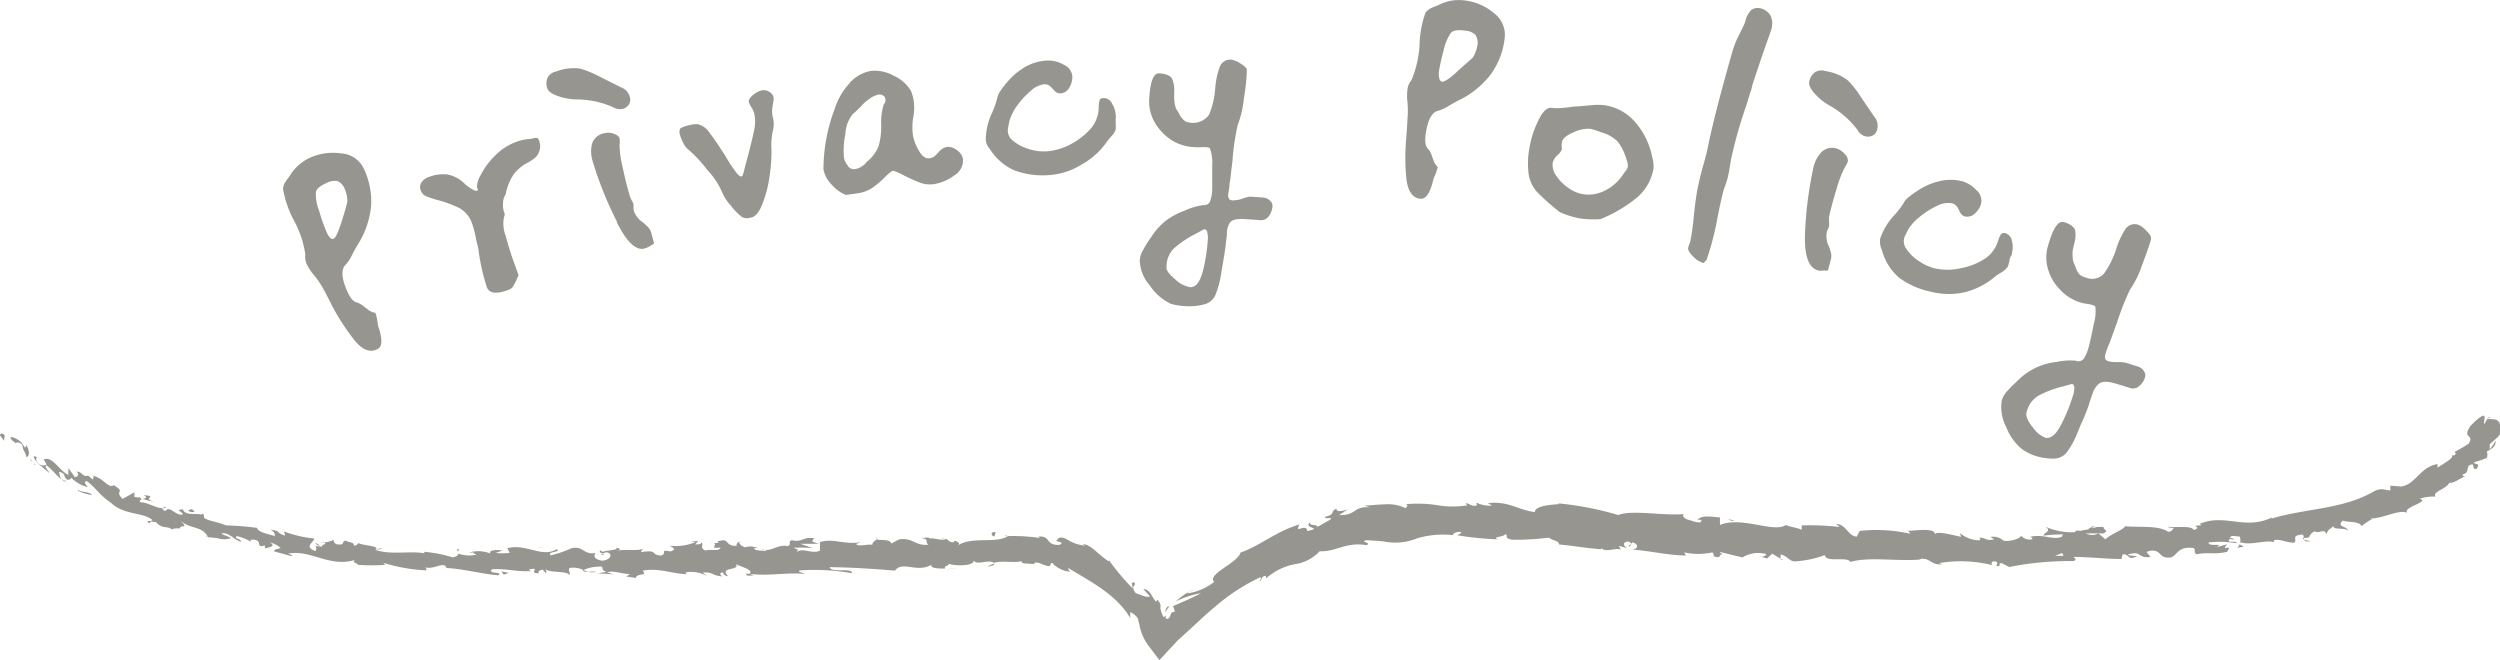 <svg xmlns="http://www.w3.org/2000/svg" viewBox="0 0 178 46.98"><defs><style>.cls-1{fill:#96958f;}</style></defs><title>page_h1_policy</title><g id="レイヤー_2" data-name="レイヤー 2"><g id="レイヤー_1-2" data-name="レイヤー 1"><g id="h1_sub" data-name="h1 sub"><path class="cls-1" d="M0,31c0-.13.16-.22.34,0l-.06.38Z"/><path class="cls-1" d="M1.88,31.67c.15.3.31.76,0,.88-.09-.45-.23-.38-.29-.88-.19-.2-.44-.21-.48-.09,0-.12-.38-.21-.36-.47a1.32,1.32,0,0,1,1,.74C1.89,31.85,1.86,31.78,1.88,31.67Z"/><path class="cls-1" d="M26.73,39.11h0Z"/><path class="cls-1" d="M43,39.51c-.12,0-.17,0-.17-.07S43,39.48,43,39.51Z"/><path class="cls-1" d="M45.73,39.11h-.17A.17.17,0,0,1,45.73,39.11Z"/><path class="cls-1" d="M26.73,39.11l.44-.07C27.19,39.15,27,39.1,26.73,39.11Z"/><path class="cls-1" d="M4.58,34.3a.81.81,0,0,1-.18-.19l.19.14Z"/><path class="cls-1" d="M19.7,37.88h-.12c0-.05,0-.1-.08-.16Z"/><path class="cls-1" d="M14.43,36.57c.11,0,.08.3.09.43a.45.45,0,0,0-.2-.27A.36.36,0,0,1,14.43,36.57Z"/><path class="cls-1" d="M6.2,33.88l-.12-.12Z"/><path class="cls-1" d="M23.59,38.42l.05-.1A.12.12,0,0,1,23.59,38.42Z"/><path class="cls-1" d="M173.57,35.31Z"/><path class="cls-1" d="M177.31,29.68l-.05.08h-.15Z"/><path class="cls-1" d="M50.79,38.62Z"/><path class="cls-1" d="M93.36,37.14c-.46.39,1,.09.22.56C93.65,37.56,92.77,37.51,93.36,37.14Z"/><path class="cls-1" d="M4.73,34.34l.19.12A.76.76,0,0,1,4.73,34.34Z"/><path class="cls-1" d="M93.6,37.74h0l-.07,0Z"/><path class="cls-1" d="M62.47,38.23a.24.24,0,0,1-.11.13A.36.36,0,0,1,62.47,38.23Z"/><path class="cls-1" d="M53.78,39.07,54,39A.79.79,0,0,1,53.78,39.07Z"/><path class="cls-1" d="M67,38.35a.58.58,0,0,1,.32,0h0A.31.31,0,0,0,67,38.35Z"/><path class="cls-1" d="M71.74,38.1l-.09.06H71.5Z"/><path class="cls-1" d="M159.3,39a1,1,0,0,0,.18-.28C159.44,38.89,160.18,38.87,159.3,39Z"/><path class="cls-1" d="M4.66,34.16a.16.16,0,0,0,.07.18l-.14-.09S4.61,34.17,4.66,34.16Z"/><path class="cls-1" d="M67.35,40.54l.74-.08A6,6,0,0,1,67.35,40.54Z"/><path class="cls-1" d="M125.25,39.62h.17A.25.25,0,0,1,125.25,39.62Z"/><path class="cls-1" d="M70.3,40.37a1.41,1.41,0,0,1,.42-.22.09.09,0,0,1,.08.07Z"/><path class="cls-1" d="M164.55,38.52c-.72.15-.41-.29-.6-.46-.87.06-.35.34-.6.58-.55,0-1-.27-1.42-.19,0,.07-.09.1,0,.16-.61-.2-1.68.25-2.39,0a.36.36,0,0,0-.07.1.74.74,0,0,0,0-.51c-.31,0-.61-.14-.7.1a.42.42,0,0,1,.32.13l-.34-.06c-.27.38.47.06.5.31a7.22,7.22,0,0,0-2-.06c-.07.35,1.19,0,.55.35l.77-.22c-.53.6.46-.1,0,.54-1,.22-1.17,0-2.18.17-.26-.16,0-.28-.21-.44-1.47-.19-1.06,1-2.17.61-.29-.2-.44-.62-1.18-.33l.29.36c-1,.11-.6-.5-1.63-.17.2.13.79.07.64.12-.65.34-.49-.18-1-.14l-.08.33c-1.06,0-2.24-.14-3.42-.15.08.1.28.18,0,.3a22,22,0,0,0-4.57.42l-.55-.28c-.13,0-.23.14-.1.19-.55.13,0-.18-.3-.29s-.41.18-.21.26a9.33,9.33,0,0,0-3.83-.16l.21.08c-.82.12-.92-.59-1.66-.33h.13c-1.75.14-3.66-.22-5,.17-.23-.43-1.74.09-1.82-.49a7.17,7.17,0,0,1-2.15.45c-.37,0-.53-.4-1-.49v.3l-.6-.36-.36.34-.43-.11c.17,0,.38-.11.36-.2a2.13,2.13,0,0,0-1.69.24l-1.59-.39c0,.13.3.19.51.29-.84-.39-.19.3-1,0,.11-.06,0-.19-.06-.26a4.63,4.63,0,0,1-2,0l.11.22c-1.19,0-2.48-.32-3.81-.42.49-.06.41-.44,0-.51l-.18.31c-.24-.22.42-.08-.08-.37-.49,0-.37.34-.09.47l-.59-.16c0,.09.1.15.12.28-.23-.22-1.06.24-1.39-.13v.09c-1.32-.11-2-.26-3-.34,0-.28-.42-.25-.73-.49a19.24,19.24,0,0,1-2.63.15c-.66-.16-.18-.24-.48-.41-.06.24-1,.18-.52.38a21.6,21.6,0,0,1-2.89-.29c.16-.1.34-.14.25-.23-.27-.05-.6.11-.56.23h.07a6.45,6.45,0,0,0-2.62.22,4.16,4.16,0,0,1-2.34.23h.07c-.44-.05-.88-.07-1.32-.1-.59.13.38.14,0,.36-1.48-.26-2.16.48-3.35.43a3,3,0,0,1-1.82.93,4.35,4.35,0,0,0-2,1V41c-.34,0-.27.27-.45.41,0-.13.22-.3,0-.29a14,14,0,0,0-3.19,2.09c-.51.42-1,.87-1.47,1.32l-.18.16-.26.24-.73.66L82.55,47l-.65-.86a3.61,3.61,0,0,1-.78-1.68,1.29,1.29,0,0,0-.08-.28A.41.41,0,0,0,81,44a1.36,1.36,0,0,0-.53-.42V44c-1-1.71-2.94-2.65-4.43-3.57.07.11,0,.2.2.27a1.63,1.63,0,0,1-.8-.22c-.26-.14-.48-.31-.47-.39-.27,0-.1.16-.27.22-.37,0-.87-.42-1.08-.19a.61.61,0,0,0,.15.1c-.17-.15-1.19,0-1-.26-.72.14-1.43-.07-2,.12-.41-.29-1.29.23-1.44-.2.08.44-1.32.44-1.81.25.17.13-.41.17-.21.35-.54,0-1.06,0-1-.27-1,.61-2.06-.31-2.59.42-1.64-.14-3.17-.23-4.64-.25.07.45,1.62,0,1.58.43A15.51,15.51,0,0,0,57,40.61c-.36.08.21.18.33.25-1.39-.11-2.69.17-3.93,0a1.38,1.38,0,0,0,.28.11c-.25,0-.57.09-.55-.12h.24c.37-.32-1-.58-1-.74.44.58-1.22.19-.53.91-.17,0-.37-.12-.34-.26-.24,0-.31.13-.06.28-.88-.08-.57-.31-1.37-.28,0,.1.17.13.25.24a2.34,2.34,0,0,0-1.49-.25c0,.06,0,.14.17.13-1.16,0-2-.47-3.24-.25.38.42-.43.15-.49.52l-.68-.1.27-.18c-.6,0-1.13-.26-1.64-.13l.44.15-1.12-.07.65-.1c-.61-.19.06-.47-.74-.36a2.3,2.3,0,0,0-.9.23h0a1.66,1.66,0,0,0-1-.15c-.12.12.09.41,0,.49-.29-.32-1.4-.1-1.76-.44.12.08.13.28.08.32l-.24-.26c-.27.08-.31.12-.27.27-.84,0,.26-.47-.72-.27.08,0,0,.06.2.1-1,.1-1.91-.21-2.83-.11-.28.37.8.12.48.42-1.31-.1-2.71-.52-3.93-.52h.23c-.15-.54-1,.21-1.59-.08.16,0,.19.31.15.25a12.36,12.36,0,0,1-3.07-.54l.15.15a15.37,15.37,0,0,1-1.92,0c-.15-.16-.46-.17-.25-.35-1.8.56-3.19-.79-4.78-.44.19,0,.41.19.27.17l-1.26-.35c.15-.21.19-.1.49-.24a1.68,1.68,0,0,0-.79-.39c.54.27-.07.36-.34.43.05-.06,0-.15,0-.22-.75.26,0-.48-1-.4v.13a3.25,3.25,0,0,0-1-.39c-.2.21.34.19.31.4-.51-.11-.88-.73-1.41-.58.2.12.51.2.71.32a1.5,1.5,0,0,1-1,0h0l-.9-.09h.24c-.45-.82-1.25-.5-2-1.19.7.67.07.28,0,.59-.24,0-.6,0-.53.11-.33-.35-.72,0-1.18-.58-.05.08-.43-.14-.42.12-.49-.25.19-.11.18-.25-.68-.57-2-.32-2.95-1.22-.88-.6-1-1-1.71-1.54-.36,0,.08.43.08.43A2.47,2.47,0,0,1,5.06,34c0,.13-.08.14-.26.16-.34-.22-.06-.44-.59-.57a1.45,1.45,0,0,0,.15.54c-.37-.31-.67-.72-1.05-1-.19.07.12.36.22.55-.44-.34-1.14-.89-1.13-1.21l.34.11c-.16-.12-.2.14-.12.26.29.44.63.29.7.22l-.21-.34c.59-.3,1.12.8,1.76,1.1l0-.49.46.64c.17,0,.37-.18.11-.4.52.06.31.33.79.32.06,0,0,0,0-.07l.37.33c0-.12.2-.23-.08-.31.86.18,1.12.89,1.54.74l0-.06c1,.61,0,.34.67,1l.84-.47v.33c.12,0,.36.1.36,0,.35.37-.12.1.06.38.64,0,1.5.69,1.78.28.13.29-.59,0,0,.35.34-.44.66.33,1.25.25-.08-.29-.61-.31,0-.38.18.52,1,.22,1.45.42-.08.37.91.42,1.63.73a19.62,19.62,0,0,1,2.17.17v-.06c.06.39.79.48,1.3.65,0-.21-.06-.31-.32-.47l.49.11a1,1,0,0,0,.56.32l-.08-.29a8.31,8.31,0,0,0,2.15.5c0,.26-.79.59.1.9.05-.13.12-.36-.12-.45a.82.82,0,0,0,.43.12l-.35-.22c.4,0,.17.22.49.24,0-.2.25-.11.23-.27s-.28,0-.39-.05a1.74,1.74,0,0,0,1-.18.28.28,0,0,0,.22.32c.67.1.26-.21.66-.26.15.16.58.07.56.36.2,0,.25-.11.33-.18.33.19,1.61.19,1.19.48h0c1.11.38,2.37.06,3.49.24v-.1a9.42,9.42,0,0,1,2,.39c.19,0,.48-.15.4-.27a2.37,2.37,0,0,0,1.32.08c-.51-.19.18-.15-.53-.15a2.33,2.33,0,0,1,1.54.08c-.24-.26.51-.3.82-.22l-.47.17a5.46,5.46,0,0,0,1,0l-.17-.34c1.37-.35,2.47.72,3.52.07.35.24-.75.16-.43.44a7.94,7.94,0,0,0,1.49-.51c.86-.18.8.48,1.71.35-.11.12-.22.43.46.54.63-.05.77-.5.37-.59-.15,0-.22,0-.21.07-.21,0-.48-.09-.23-.22l.08.12c.31-.13,1.18-.12,1-.31.47.11.21.19-.14.25.8-.17,1.25,0,2.09-.14-.13.06-.25.21-.12.2,1.22-.17.54.22,1.38.25.46-.19-.18-.43.65-.29.52-.14.1-.32-.1-.41a3.66,3.66,0,0,0,1.85-.24l-.4-.09a2.22,2.22,0,0,0,.63,0l-.22.24c.24,0,.44,0,.43-.15.24.15-.18.4.31.59.32-.13,1,.1,1.06-.22-1,.14.1-.32-.73-.34a1.42,1.42,0,0,0,.58,0s0-.07-.09-.08c1-.32.44.34,1.41.3-.13-.17.22-.35.38-.32-.39,0-.17.31.19.43.62-.17.69.07,1,0l-.37.08c.14.17.45.14.89.18,0-.14-.4-.08-.25-.15.5.29,1.09-.37,1.77-.19.31-.13,0-.33.29-.43.77.19.81-.28,1.61-.13-.21.25-.26.19.32.39l-1.31,0,.87.31A9.62,9.62,0,0,0,56.5,39c.41.18.36.12.18.33.52-.39,1.08.15,1.7-.12V38.6c.93-.31,1.69.21,2.95,0l-.38.13c.17.22.75,0,1.16.06,0-.19.18-.28.35-.41,0,.15.9-.07,1,.32l.54-.29c1-.17,1.15.49,2.11.37-.31-.2.12-.37-.52-.48.31,0,.6-.08.61.06.17-.13.89.21,1.18,0,.13.08.19.28.55.24v-.1s.56.1.26.34c1-.67,2.73-.11,3.57-.67A12.78,12.78,0,0,1,74,38.3c0-.06,0-.1-.13-.09,1-.11.5.61,1.54.59.59-.19-.51-.29-.15-.33.13-.3.46-.22.82,0a2.84,2.84,0,0,0,1.16.38l-.15-.1c.61,0,1.12.79,1.87,1.22v-.08a16.84,16.84,0,0,0,1.68,2c0-.36-.18-.35.1-.44.25.28-.34.24.14.79.26.06.73.35,1,.22l-.48-.52c.51,0,.64.67.92.9l.08-.14c.19.22.2.27.22.35a1.13,1.13,0,0,1,0,.26,2,2,0,0,0,.23.64,1.61,1.61,0,0,0,.19-.13l-.06.2c.18.1.28,0,.34-.18s.08-.27.33-.28a1.87,1.87,0,0,0-.13-.4c.36-.17,1.35-.57,2-.93a6.67,6.67,0,0,0-1.8.59C84,42.55,84.75,42,85,42c-.14.06-.37.11-.46.25a4,4,0,0,0,1.91-.82c-.54-.55,1.64-1.31,1.88-2.09,1.37-.47,2.51-1.5,4.19-2-.39.76.48-.15.56.47.38-.08.51-.14.54-.19L94.71,37c.25-.23-.39,0-.38-.19.84-.24.3-.32.83-.61-.07.25.36.23.83.06-.21.12-.42.27-.64.41,1.24.06,1-.67,2.2-.54L97.14,36c.32,0,.9-.08,1.47-.09a2.84,2.84,0,0,1,1.46.27c.1-.08.24-.26,0-.28a9.09,9.09,0,0,1,2.33.08,6.47,6.47,0,0,0,2.06,0l-.11-.15c.28,0,.48.29.82.14,0-.06-.11-.15,0-.16a2.19,2.19,0,0,0,1.07.19l-.3-.17c1.43-.19,2.16.49,3.34.63,0-.44,1.13-.53,1.69-.56v-.06a22.82,22.82,0,0,1,4.25.83c1-.39,3.19.07,4.71-.07-.24.06,0,.35.28.41s1,.39.92,0h-.26c.31-.37,1-.2,1.59-.17v.54c1.53-.65,3.84.59,4.69,0,.35.15.79.18,1.13.34v-.31a18.76,18.76,0,0,1,2.7.11l-.24-.21c.69,0,.83.85,1.46.9l.21-.41A11.08,11.08,0,0,1,136,38a.26.26,0,0,0-.25-.2c.56,0,2.17-.28,2,.3,0-.37,1.24,0,1.88.12l-.09-.27a2.23,2.23,0,0,0,1.33.52c.19,0,.16-.23-.09-.15.61-.15.49.25,1.21.08l-.27-.17a1.1,1.1,0,0,1,.92.26c.39.1,1.18-.11,1.26-.35a.8.8,0,0,0,.81.25c0-.1-.09-.15-.16-.17,1-.22,1.55.26,2.26,0a.18.18,0,0,1,.12-.17c-.83,0-1.5.09-1.43.1,0-.25.65-.32.11-.66a4.52,4.52,0,0,0,2.11.4l.09-.09h-.07a.9.9,0,0,1,.4,0,2.54,2.54,0,0,1,.55-.1c.05-.22.75-.16,1.08-.19,0,.28.42.21,0,.47h-1.26a1,1,0,0,0,.9,0l.49.42c.44-.41,1.3-.68,1.4-.93,1,.09,2.39-.08,3.07.39.29,0,.32-.19.42-.28-.18,0-.38,0-.46-.08.58.09,1.7-.11,1.87.24.7-.24-.44-.29.55-.34l-.13-.1c1.86-.79,3.29.56,5.32-.55-.14.07-.2.11-.22.18,2.36-.73,5.1-.66,7.26-1.92.61-.32.75-.11,1.21-.09v-.34l.78.06c1.06-.17,1.3-1.37,2.58-1.6v.26c.37-.26,1.26-.73,1-.88,0,0,.24.07.3-.13l-.08-.12a9.7,9.7,0,0,0,1-.58c.44-.73-.5-.29.11-1.24.26-.29.91-.9,1-.72s-.09.47,0,.56l.23-.38c.45.1,1.1-.18.86,1.17a7.08,7.08,0,0,1-.7.64V32a6.26,6.26,0,0,0,.43-.62c0,.48-.37.61-.64.77a.64.64,0,0,1,0,.45,6.1,6.1,0,0,1-.91.31c0,.21.52,0,.18.47-.42.11,0-.55-.56-.22-.17.4,0,.48-.44.63,0,.13.14.14.32.06-.42.15-1,.62-1.25.51-.2.46-1.22.63-1,1a3.12,3.12,0,0,0-1.13.15c.83.21-1.24.59-.87,1-.63-.26-1.75.43-2.66.41,0,0,.17.07.23,0a4.55,4.55,0,0,0-.83.54c-.16-.37-.91-.25-1.35-.39-.48.51.45.37.36.76,0-.31-1.07-.06-1-.37-.4.33-.36.21-.51.57-.19-.46-.44,0-.86-.2-.59.37-.08.47-.8.47C163.89,38.47,164.55,38.52,164.55,38.52Zm-18.26,1.06h.61c0-.1,0-.2-.16-.19.08,0-.25.11-.45.2Zm2.86-2.09c-.22,0-.29,0-.32.1a2.54,2.54,0,0,1,.39,0h0l-.07-.09Z"/><path class="cls-1" d="M149.57,37.85h.09l-.13.07-.08-.08Z"/><path class="cls-1" d="M26.53,39.14Z"/><polygon class="cls-1" points="126.81 39.87 126.82 39.8 126.94 39.87 126.81 39.87"/><path class="cls-1" d="M18.74,39h0Z"/><path class="cls-1" d="M15.44,38.27H15A3.84,3.84,0,0,1,15.44,38.27Z"/><path class="cls-1" d="M12.9,37.74v-.13h0Z"/><path class="cls-1" d="M53.69,41h.09C54.05,41,53.86,41,53.69,41Z"/><path class="cls-1" d="M41.5,40.58a3,3,0,0,0,.39.13C41.68,40.72,41.51,40.72,41.5,40.58Z"/><polygon class="cls-1" points="67.27 40.55 67.27 40.55 67.34 40.54 67.27 40.55"/><path class="cls-1" d="M42.46,40.72a1.37,1.37,0,0,1-.57,0A1.82,1.82,0,0,1,42.46,40.72Z"/><path class="cls-1" d="M2.55,33.12l-.12-.06V33Z"/><path class="cls-1" d="M2.44,33l-.1-.11C2.4,32.94,2.44,33,2.44,33Z"/><path class="cls-1" d="M2.13,32.68l.21.22C2.25,32.85,2.14,32.77,2.13,32.68Z"/><path class="cls-1" d="M5.62,34.76v.11A.2.2,0,0,1,5.62,34.76Z"/><path class="cls-1" d="M6.55,35.24a3.09,3.09,0,0,1-1-.3v-.08C5.7,35.06,6.42,35,6.55,35.24Z"/><path class="cls-1" d="M11,35.75l-.84-.22c.18-.05.41-.11.06-.28C11.37,35.35,10,35.42,11,35.75Z"/><path class="cls-1" d="M13.59,36.46c-.42-.18.05-.15.05-.22C13.89,36.42,13.94,36.47,13.59,36.46Z"/><path class="cls-1" d="M32.56,39.34v-.26C32.87,39.14,32.52,39.18,32.56,39.34Z"/><polygon class="cls-1" points="36.22 40.78 35.87 40.92 35.7 40.69 36.22 40.78"/><polygon class="cls-1" points="38.43 39 38.28 38.96 38.88 39.06 38.43 39"/><path class="cls-1" d="M70.89,37.89l-.09.31C70.56,38.17,70.49,37.82,70.89,37.89Z"/><path class="cls-1" d="M82.94,43.58c.09-.27.17-.47.31-.39C83.14,43.31,83,43.57,82.94,43.58Z"/><polygon class="cls-1" points="123.28 37.08 123.01 36.95 123.53 37.08 123.28 37.08"/><path class="cls-1" d="M25.12,24.07a15.83,15.83,0,0,1-1.45-2.25c-.35-.7-.57-1.11-.65-1.25a6.42,6.42,0,0,0-.68-1,3.4,3.4,0,0,1-.49-.74,1.24,1.24,0,0,1-.11-.71,7.18,7.18,0,0,0-.81-2.42,7.37,7.37,0,0,1-.78-2.26,1.08,1.08,0,0,1,.23-.57c.13-.19.21-.29.24-.33a3.25,3.25,0,0,1,1.43-1.3,4,4,0,0,1,2.23-.32A1.91,1.91,0,0,1,25.9,12a5.44,5.44,0,0,1,.52,2.7,6.29,6.29,0,0,1-.94,2.71c-.09.15-.23.38-.39.7a3,3,0,0,1-.5.76c-.32.33-.27,1,.16,1.92.21.46.43.71.68.75a1.7,1.7,0,0,1,.55.34,1.73,1.73,0,0,1,.24.18,1.13,1.13,0,0,0,.43.2c.05,0,.08,0,.09.05a3.09,3.09,0,0,1,.13.56,2.42,2.42,0,0,0,.13.57c.24.8.2,1.28-.13,1.42C26.3,25.15,25.72,24.88,25.12,24.07ZM23.75,17c.14-.06.32-.44.54-1.12s.37-1.19.44-1.53a2.23,2.23,0,0,0-.18-.88,1,1,0,0,0-.52-.58,1.27,1.27,0,0,0-.8.15c-.48.21-.73.44-.74.68A3.1,3.1,0,0,0,22.72,15a12.34,12.34,0,0,0,.52,1.49Q23.5,17.1,23.75,17Z"/><path class="cls-1" d="M34.66,20.44a14.52,14.52,0,0,1-.58-2.56c0-.18-.12-.5-.2-.94a6.77,6.77,0,0,0-.26-1,2,2,0,0,0-.88-1.11,8.46,8.46,0,0,0-1.52-.57,6.88,6.88,0,0,1-.88-.29.67.67,0,0,1-.36-.36A.62.62,0,0,1,30,13a1,1,0,0,1,.51-.39,2.86,2.86,0,0,1,1.33-.19A2.41,2.41,0,0,1,33,13a2.29,2.29,0,0,0,.49.39c.23.16.38.22.47.19s.08-.11,0-.25a1.66,1.66,0,0,1,.27-.87,5.15,5.15,0,0,1,1-1.36,4.09,4.09,0,0,1,1.53-1,3.25,3.25,0,0,1,.89-.2,1.35,1.35,0,0,0,.37-.07.5.5,0,0,1,.23,0,.17.17,0,0,1,.11.13,1.08,1.08,0,0,1,0,.9,1,1,0,0,1-.29.4,5.5,5.5,0,0,1-.47.31,2.93,2.93,0,0,0-1,.81A3.72,3.72,0,0,0,36,13.85a1,1,0,0,0-.18.58,1.54,1.54,0,0,0,.07.67.37.37,0,0,1,0,.34A2.38,2.38,0,0,0,36,16.78c.18.67.37,1.28.56,1.81l.36,1a6.48,6.48,0,0,1-.34.72.63.63,0,0,1-.36.32Q34.92,21.13,34.66,20.44Z"/><path class="cls-1" d="M39,5.51a.89.89,0,0,1,.6-.42,3.49,3.49,0,0,1,1.68-.21,6.83,6.83,0,0,1,1.21.47l.73.37,1,.5a1,1,0,0,1,.62.67.63.63,0,0,1-.06.54.75.75,0,0,1-.42.32,1,1,0,0,1-.72-.12A6.37,6.37,0,0,0,41,7.08a4.21,4.21,0,0,1-1.22-.22c-.48-.16-.75-.35-.82-.59A1,1,0,0,1,39,5.51Zm4.94,10.3a25.86,25.86,0,0,1-1.72-4.26,2.35,2.35,0,0,1-.07-1.3,1.09,1.09,0,0,1,.81-.75,1.16,1.16,0,0,1,.68,0c.27.09.43.2.47.35a1.56,1.56,0,0,1,0,.49,7.32,7.32,0,0,0,.23,1.6c.17.81.34,1.48.5,2a1.48,1.48,0,0,0,.13.31,1.31,1.31,0,0,1,.13.29.79.79,0,0,1,0,.25,1.11,1.11,0,0,0,.05.28,1.64,1.64,0,0,0,.65.78l.27.25a1,1,0,0,1,.3.47l.2.77s-.13.09-.26.16a1.6,1.6,0,0,1-.35.17C45.34,17.91,44.64,17.28,43.91,15.81Z"/><path class="cls-1" d="M52.81,15.44a4.31,4.31,0,0,1-.78-.81,3.11,3.11,0,0,1-.6-.91,5.57,5.57,0,0,0-1.06-1.61,9.75,9.75,0,0,0-1.44-1.53,1.57,1.57,0,0,1-.32-.48,3.66,3.66,0,0,1-.23-.61c0-.19,0-.31.11-.38a2.7,2.7,0,0,1,.6-.2,2,2,0,0,1,.57-.07,1.39,1.39,0,0,1,.87.63c.3.38.68.95,1.15,1.69a10.31,10.31,0,0,0,.76,1.15q.29.36.42.21l.09-.26c.11-.45.21-.82.29-1.11.22-.83.37-1.46.46-1.91a2.73,2.73,0,0,0,0-1.17,1.41,1.41,0,0,0-.2-.43,1.48,1.48,0,0,1-.19-.4c0-.13.07-.29.3-.47a1.67,1.67,0,0,1,.56-.32.75.75,0,0,1,.69.15.53.53,0,0,1,.22.51L55,7.6a2,2,0,0,0,.05.86,1.83,1.83,0,0,1,0,.76,4.91,4.91,0,0,0-.12,1.48,12,12,0,0,1-.13,1.8,8.53,8.53,0,0,1-.51,2c-.23.61-.54,1-.9,1A.7.7,0,0,1,52.81,15.44Z"/><path class="cls-1" d="M65.49,13a12,12,0,0,1-1.23-.56,4.43,4.43,0,0,0-.64-.28c-.14,0-.34.18-.63.47a6.22,6.22,0,0,1-.89.75,2.51,2.51,0,0,1-1.09.39l-.78.11a2.65,2.65,0,0,1-1-.72,2.08,2.08,0,0,1-.6-1.11,12.19,12.19,0,0,1,.81-4.32,4.74,4.74,0,0,1,1-1.75A2.61,2.61,0,0,1,62,5.05a2.75,2.75,0,0,1,1.61.33,2.77,2.77,0,0,1,1.25,1.09,3,3,0,0,1,.22.94A3.58,3.58,0,0,1,65,8.48,4.57,4.57,0,0,0,65,9.63a3.35,3.35,0,0,0,.42,1.09c.23.4.48.59.76.55a.76.76,0,0,0,.43-.21c.12-.11.18-.18.2-.2a1.07,1.07,0,0,1,.6-.4,1,1,0,0,1,.72.23,1,1,0,0,1,.43.61,1.23,1.23,0,0,1-.62,1.19,3.24,3.24,0,0,1-1.44.62A2.05,2.05,0,0,1,65.49,13Zm-5.11-1.17a.5.5,0,0,0,.5.21,1.16,1.16,0,0,0,.46-.18,1.27,1.27,0,0,0,.38-.34,2.75,2.75,0,0,0,.84-1.12,5.13,5.13,0,0,0,.18-1.54,4.51,4.51,0,0,1,.17-1.4,1,1,0,0,0,.12-.2.45.45,0,0,0,0-.23.3.3,0,0,0-.16-.23.42.42,0,0,0-.31-.07,1.7,1.7,0,0,0-.67.32,2.85,2.85,0,0,0-.61.55c-.32.31-.51.49-.58.54a2.46,2.46,0,0,0-.51,1.4,5.94,5.94,0,0,0-.1,1.69A1.27,1.27,0,0,0,60.38,11.81Z"/><path class="cls-1" d="M72.22,12.13a4,4,0,0,1-1.75-1.53,1.25,1.25,0,0,1-.22-.35,1,1,0,0,1-.06-.41A4.52,4.52,0,0,1,70.65,8,6.29,6.29,0,0,0,71,7a1.37,1.37,0,0,1,.26-.57,5.56,5.56,0,0,1,.46-.59,4.81,4.81,0,0,1,1.3-1.09,3.46,3.46,0,0,1,1.56-.44,2.16,2.16,0,0,1,1.16.3,1,1,0,0,1,.61.81,1.43,1.43,0,0,1-.22.82.76.76,0,0,1-.63.41.55.55,0,0,1-.41-.18l-.32-.33A.58.58,0,0,0,74.37,6a1.67,1.67,0,0,0-1,.49,5.66,5.66,0,0,0-1,1.1,3.68,3.68,0,0,0-.51,1.06l-.09.48a.9.9,0,0,0,.33.87,3.07,3.07,0,0,0,1.09.59,3.49,3.49,0,0,0,1.23.19,4.17,4.17,0,0,0,1.81-.51,5,5,0,0,0,1.49-1.18,2.4,2.4,0,0,0,.51-1.47,2,2,0,0,1,.06-.48c0-.1.14-.15.31-.16a.65.65,0,0,1,.58.4,1.78,1.78,0,0,1,.26.81,1.1,1.1,0,0,1,0,.25,1.94,1.94,0,0,0,0,.24c0,.07,0,.16,0,.25a1.31,1.31,0,0,1,0,.28,1.19,1.19,0,0,1-.3.48l-.29.34a5.25,5.25,0,0,1-1.85,1.69,5,5,0,0,1-2.36.75A5.86,5.86,0,0,1,72.22,12.13Z"/><path class="cls-1" d="M83.36,21.63a3.73,3.73,0,0,1-1.49-1.3,2.86,2.86,0,0,1-.72-1.77,1.62,1.62,0,0,1,.23-.74,7.8,7.8,0,0,1,.58-.93,4.8,4.8,0,0,1,1-1.14A5.06,5.06,0,0,1,84.34,15a4.64,4.64,0,0,1,1.29-.39c.3,0,.49-.1.55-.35a2.66,2.66,0,0,0,.13-.87c0-.4,0-.94,0-1.63a3,3,0,0,0-.17-1.21.5.5,0,0,0-.25-.07,2.38,2.38,0,0,0-.38,0,2.54,2.54,0,0,1-.39,0A3.34,3.34,0,0,1,83.45,10a3.77,3.77,0,0,1-1.22-1.26,3,3,0,0,1-.41-1.62c.06-1.28.3-1.92.71-1.9s.8.15.92.38a2.11,2.11,0,0,1,.15,1c0,.08,0,.22,0,.42a2.61,2.61,0,0,0,.09.58,1,1,0,0,0,.17.33A2.24,2.24,0,0,1,84,8.2a1.7,1.7,0,0,0,.38.43,1.4,1.4,0,0,0,1.71-.47,5.92,5.92,0,0,0,.43-1.83,5.69,5.69,0,0,1,.33-1.58.79.79,0,0,1,.84-.5,1.71,1.71,0,0,1,.63.27c.28.17.43.32.45.43v.11q0,.66-.21,2a7.2,7.2,0,0,1-.44,1.85,18.69,18.69,0,0,0-.36,2.39c0,.25-.07.57-.11,1s-.08.66-.11.79c0,.34-.08.58-.09.73a.48.48,0,0,0,.06.33c0,.07.14.11.29.12a3.09,3.09,0,0,0,.57-.09A2.53,2.53,0,0,1,89,14l1,.07a.78.78,0,0,1,.43.22.48.48,0,0,1,.17.35,1.3,1.3,0,0,1-.26.75.65.65,0,0,1-.53.29l-1-.07c-.64-.05-1.05,0-1.23.23a1.32,1.32,0,0,0-.22.68c0,.35-.07.63-.08.83-.06.53-.14,1-.23,1.5l-.12.73a6.6,6.6,0,0,1-.4,1.44,1.19,1.19,0,0,1-.71.63,4,4,0,0,1-1.48.14A4,4,0,0,1,83.36,21.63Zm.32-1.74a2,2,0,0,0,1.07.56c.41,0,.72-.4.92-1.25A12.48,12.48,0,0,0,86,17a1.42,1.42,0,0,0-.05-.47c0-.14-.12-.21-.24-.2l-.58.32a7.27,7.27,0,0,0-1.51,1A1.79,1.79,0,0,0,83.06,19C83,19.22,83.25,19.53,83.68,19.89Z"/><path class="cls-1" d="M100.12,12.57a15.26,15.26,0,0,1,0-2.68c.06-.78.09-1.25.09-1.4a6.13,6.13,0,0,0,0-1.23,3.93,3.93,0,0,1,0-.89,1.19,1.19,0,0,1,.28-.65,7.42,7.42,0,0,0,.58-2.5A7.29,7.29,0,0,1,101.5.89,1.23,1.23,0,0,1,102,.53l.38-.15a3.15,3.15,0,0,1,1.9-.35,3.93,3.93,0,0,1,2.07.89,1.93,1.93,0,0,1,.78,1.82,5.39,5.39,0,0,1-1,2.57,6.38,6.38,0,0,1-2.22,1.81c-.16.07-.4.21-.71.39a3.06,3.06,0,0,1-.82.38c-.45.11-.74.69-.88,1.72-.06.5,0,.83.19,1a1.62,1.62,0,0,1,.29.58s.05.14.11.29a1,1,0,0,0,.26.39.14.14,0,0,1,0,.09,3.17,3.17,0,0,1-.19.55A2,2,0,0,0,102,13c-.22.81-.51,1.19-.86,1.15C100.56,14.11,100.2,13.57,100.12,12.57Zm2.57-6.75c.15,0,.5-.2,1-.67s.94-.82,1.19-1.07a2.44,2.44,0,0,0,.31-.85,1,1,0,0,0-.15-.76,1.19,1.19,0,0,0-.75-.29q-.78-.11-1,.18a3.46,3.46,0,0,0-.51,1.26,13.58,13.58,0,0,0-.34,1.54C102.44,5.58,102.5,5.79,102.69,5.82Z"/><path class="cls-1" d="M109.42,13.65a2.5,2.5,0,0,1-.58-1.25,6.21,6.21,0,0,1,.09-2.05,6.88,6.88,0,0,1,.58-1.73c.3-.64.62-1,1-.94s.9,0,1.6-.1c.37,0,.74-.06,1.12-.08a4.18,4.18,0,0,1,1.07,0,3.58,3.58,0,0,1,2.19,1.27,5.37,5.37,0,0,1,1.16,2.48,2,2,0,0,1,.08.74,3.49,3.49,0,0,1-1.24,2.13,10.29,10.29,0,0,1-2.53,1.48,7,7,0,0,1-1.49-.05,6.5,6.5,0,0,1-1.42-.45A17.1,17.1,0,0,1,109.42,13.65Zm1.39-1.13a3.2,3.2,0,0,0,.86.86,2.41,2.41,0,0,0,1,.44,2.56,2.56,0,0,0,1.56-.23,3.33,3.33,0,0,0,1.27-1.07,3,3,0,0,1,.21-.3,1,1,0,0,0,.19-.33,1.24,1.24,0,0,0-.09-.53,3.77,3.77,0,0,0-.63-1.28A2.62,2.62,0,0,0,114,9.42a4.55,4.55,0,0,0-.79-.25,2.45,2.45,0,0,0-1.17.25c-.51.21-.79.45-.83.71a1.51,1.51,0,0,0,0,.49,1.07,1.07,0,0,1-.32.43,1.09,1.09,0,0,0-.34.55A1.32,1.32,0,0,0,110.81,12.52Z"/><path class="cls-1" d="M120.54,18.25c-.25-.25-.37-.46-.34-.6a1.6,1.6,0,0,1,.08-.26,1.12,1.12,0,0,0,.08-.26c.09-.43.17-1,.25-1.83s.18-1.45.26-1.88c.12-.59.27-1.2.45-1.82s.28-1.11.35-1.46c.41-1.92,1-4.08,1.68-6.48a6.69,6.69,0,0,1,.5-1.23c.19-.38.33-.67.41-.87a1.67,1.67,0,0,1,.42-.84.77.77,0,0,1,.55-.15,1.14,1.14,0,0,1,.8.49,1.22,1.22,0,0,1,.13.82c0,.15-.1.37-.19.66q-.43,1.16-1.2,3.51a3.81,3.81,0,0,1-.19.66l-.25.82a31.84,31.84,0,0,0-1.07,3.77l-.17,1a5.88,5.88,0,0,1-.34,1.14c-.13.44-.27,1.08-.44,1.93a20.89,20.89,0,0,1-.81,3.16.6.6,0,0,0-.14.13.1.1,0,0,1-.1.06A1.62,1.62,0,0,1,120.54,18.25Z"/><path class="cls-1" d="M128.52,16.53A27.27,27.27,0,0,1,129.1,12a2.32,2.32,0,0,1,.58-1.16,1.06,1.06,0,0,1,1.07-.27,1.12,1.12,0,0,1,.57.38.63.63,0,0,1,.25.53,1.92,1.92,0,0,1-.22.44,7.6,7.6,0,0,0-.58,1.51c-.24.79-.42,1.45-.54,2a2.45,2.45,0,0,0,0,.34,2.28,2.28,0,0,1,0,.31,1.35,1.35,0,0,1-.08.24.85.85,0,0,0-.09.27,1.61,1.61,0,0,0,.18,1l.11.35a1,1,0,0,1,0,.56l-.2.76-.31,0a1.19,1.19,0,0,1-.39,0C128.75,19.06,128.45,18.17,128.52,16.53Zm.72-11.4a.91.91,0,0,1,.73-.07,3.57,3.57,0,0,1,1.57.64,6.35,6.35,0,0,1,.82,1c.26.39.42.62.46.69l.63.92a1,1,0,0,1,.21.89.63.63,0,0,1-.31.44.73.73,0,0,1-.52.07.89.89,0,0,1-.57-.45,6.43,6.43,0,0,0-2-1.75,3.93,3.93,0,0,1-1-.79c-.34-.36-.49-.67-.44-.91A1.1,1.1,0,0,1,129.24,5.13Z"/><path class="cls-1" d="M135.24,19.79a3.86,3.86,0,0,1-1.25-2,1.11,1.11,0,0,1-.12-.4,1.47,1.47,0,0,1,0-.41,4.61,4.61,0,0,1,1-1.65,6.94,6.94,0,0,0,.65-.84,1.27,1.27,0,0,1,.41-.48,5.38,5.38,0,0,1,.6-.43,4.69,4.69,0,0,1,1.56-.68,3.37,3.37,0,0,1,1.61,0,2.2,2.2,0,0,1,1,.62,1,1,0,0,1,.36.95,1.4,1.4,0,0,1-.44.72.76.76,0,0,1-.72.22.54.54,0,0,1-.34-.29c-.08-.16-.15-.29-.22-.41a.63.63,0,0,0-.38-.24,1.69,1.69,0,0,0-1.07.2,5.72,5.72,0,0,0-1.23.79,3.32,3.32,0,0,0-.79.87l-.22.44a.88.88,0,0,0,.07.93,3,3,0,0,0,.88.87,3.54,3.54,0,0,0,1.12.53,4.25,4.25,0,0,0,1.88,0,4.81,4.81,0,0,0,1.77-.71,2.36,2.36,0,0,0,.9-1.27,1.69,1.69,0,0,1,.2-.44.29.29,0,0,1,.33-.07.67.67,0,0,1,.45.55,1.68,1.68,0,0,1,0,.86c0,.07,0,.14-.08.22a1.36,1.36,0,0,0-.09.23c0,.07,0,.16-.05.25a.92.92,0,0,1-.08.27,1.28,1.28,0,0,1-.41.38l-.39.24A5.42,5.42,0,0,1,140,20.78a5.11,5.11,0,0,1-2.48,0A5.78,5.78,0,0,1,135.24,19.79Z"/><path class="cls-1" d="M144,32a3.74,3.74,0,0,1-1.16-1.6,3,3,0,0,1-.31-1.9,1.65,1.65,0,0,1,.4-.67c.2-.23.46-.48.77-.77a4.55,4.55,0,0,1,2.74-1.29,4.53,4.53,0,0,1,1.35-.09.48.48,0,0,0,.62-.21,3.33,3.33,0,0,0,.32-.82c.1-.39.22-.92.35-1.6a3.18,3.18,0,0,0,.11-1.22.49.49,0,0,0-.23-.12,2.57,2.57,0,0,0-.38-.08,2.41,2.41,0,0,1-.37-.07,3.27,3.27,0,0,1-1.49-.89,3.51,3.51,0,0,1-.9-1.5,2.88,2.88,0,0,1,0-1.67c.35-1.24.72-1.8,1.12-1.69s.74.33.81.58a2.06,2.06,0,0,1-.08,1c0,.07-.05.21-.09.41a2.36,2.36,0,0,0,0,.58.8.8,0,0,0,.09.36c.05.13.09.22.11.29a1.59,1.59,0,0,0,.27.5,1.16,1.16,0,0,0,.49.24,1.13,1.13,0,0,0,1.28-.31,6.4,6.4,0,0,0,.84-1.69,5.79,5.79,0,0,1,.67-1.46.8.8,0,0,1,.94-.3,1.73,1.73,0,0,1,.54.41c.24.23.36.41.34.52l0,.11c-.11.42-.33,1-.65,1.87a6.78,6.78,0,0,1-.85,1.71,18.6,18.6,0,0,0-.89,2.25l-.33.91c-.13.37-.22.62-.28.74a6.44,6.44,0,0,0-.25.7.55.55,0,0,0,0,.33.36.36,0,0,0,.26.17,2.39,2.39,0,0,0,.57.05,2.7,2.7,0,0,1,.64.05l.92.29a.78.78,0,0,1,.36.31.48.48,0,0,1,.09.38,1.25,1.25,0,0,1-.42.67.66.66,0,0,1-.58.17l-1-.31c-.62-.19-1-.21-1.25-.05A1.4,1.4,0,0,0,149,28c-.12.33-.21.59-.26.79-.18.5-.37,1-.57,1.4l-.28.69a6.26,6.26,0,0,1-.72,1.31,1.19,1.19,0,0,1-.83.46,4.06,4.06,0,0,1-1.47-.21A3.6,3.6,0,0,1,144,32Zm.7-1.63a2,2,0,0,0,.91.79c.4.11.8-.23,1.18-1a12.1,12.1,0,0,0,.84-2.11,1.53,1.53,0,0,0,.06-.46c0-.15-.07-.24-.18-.25l-.64.18a7.26,7.26,0,0,0-1.71.64,1.83,1.83,0,0,0-.86,1.17C144.21,29.57,144.35,29.92,144.68,30.37Z"/></g></g></g></svg>
